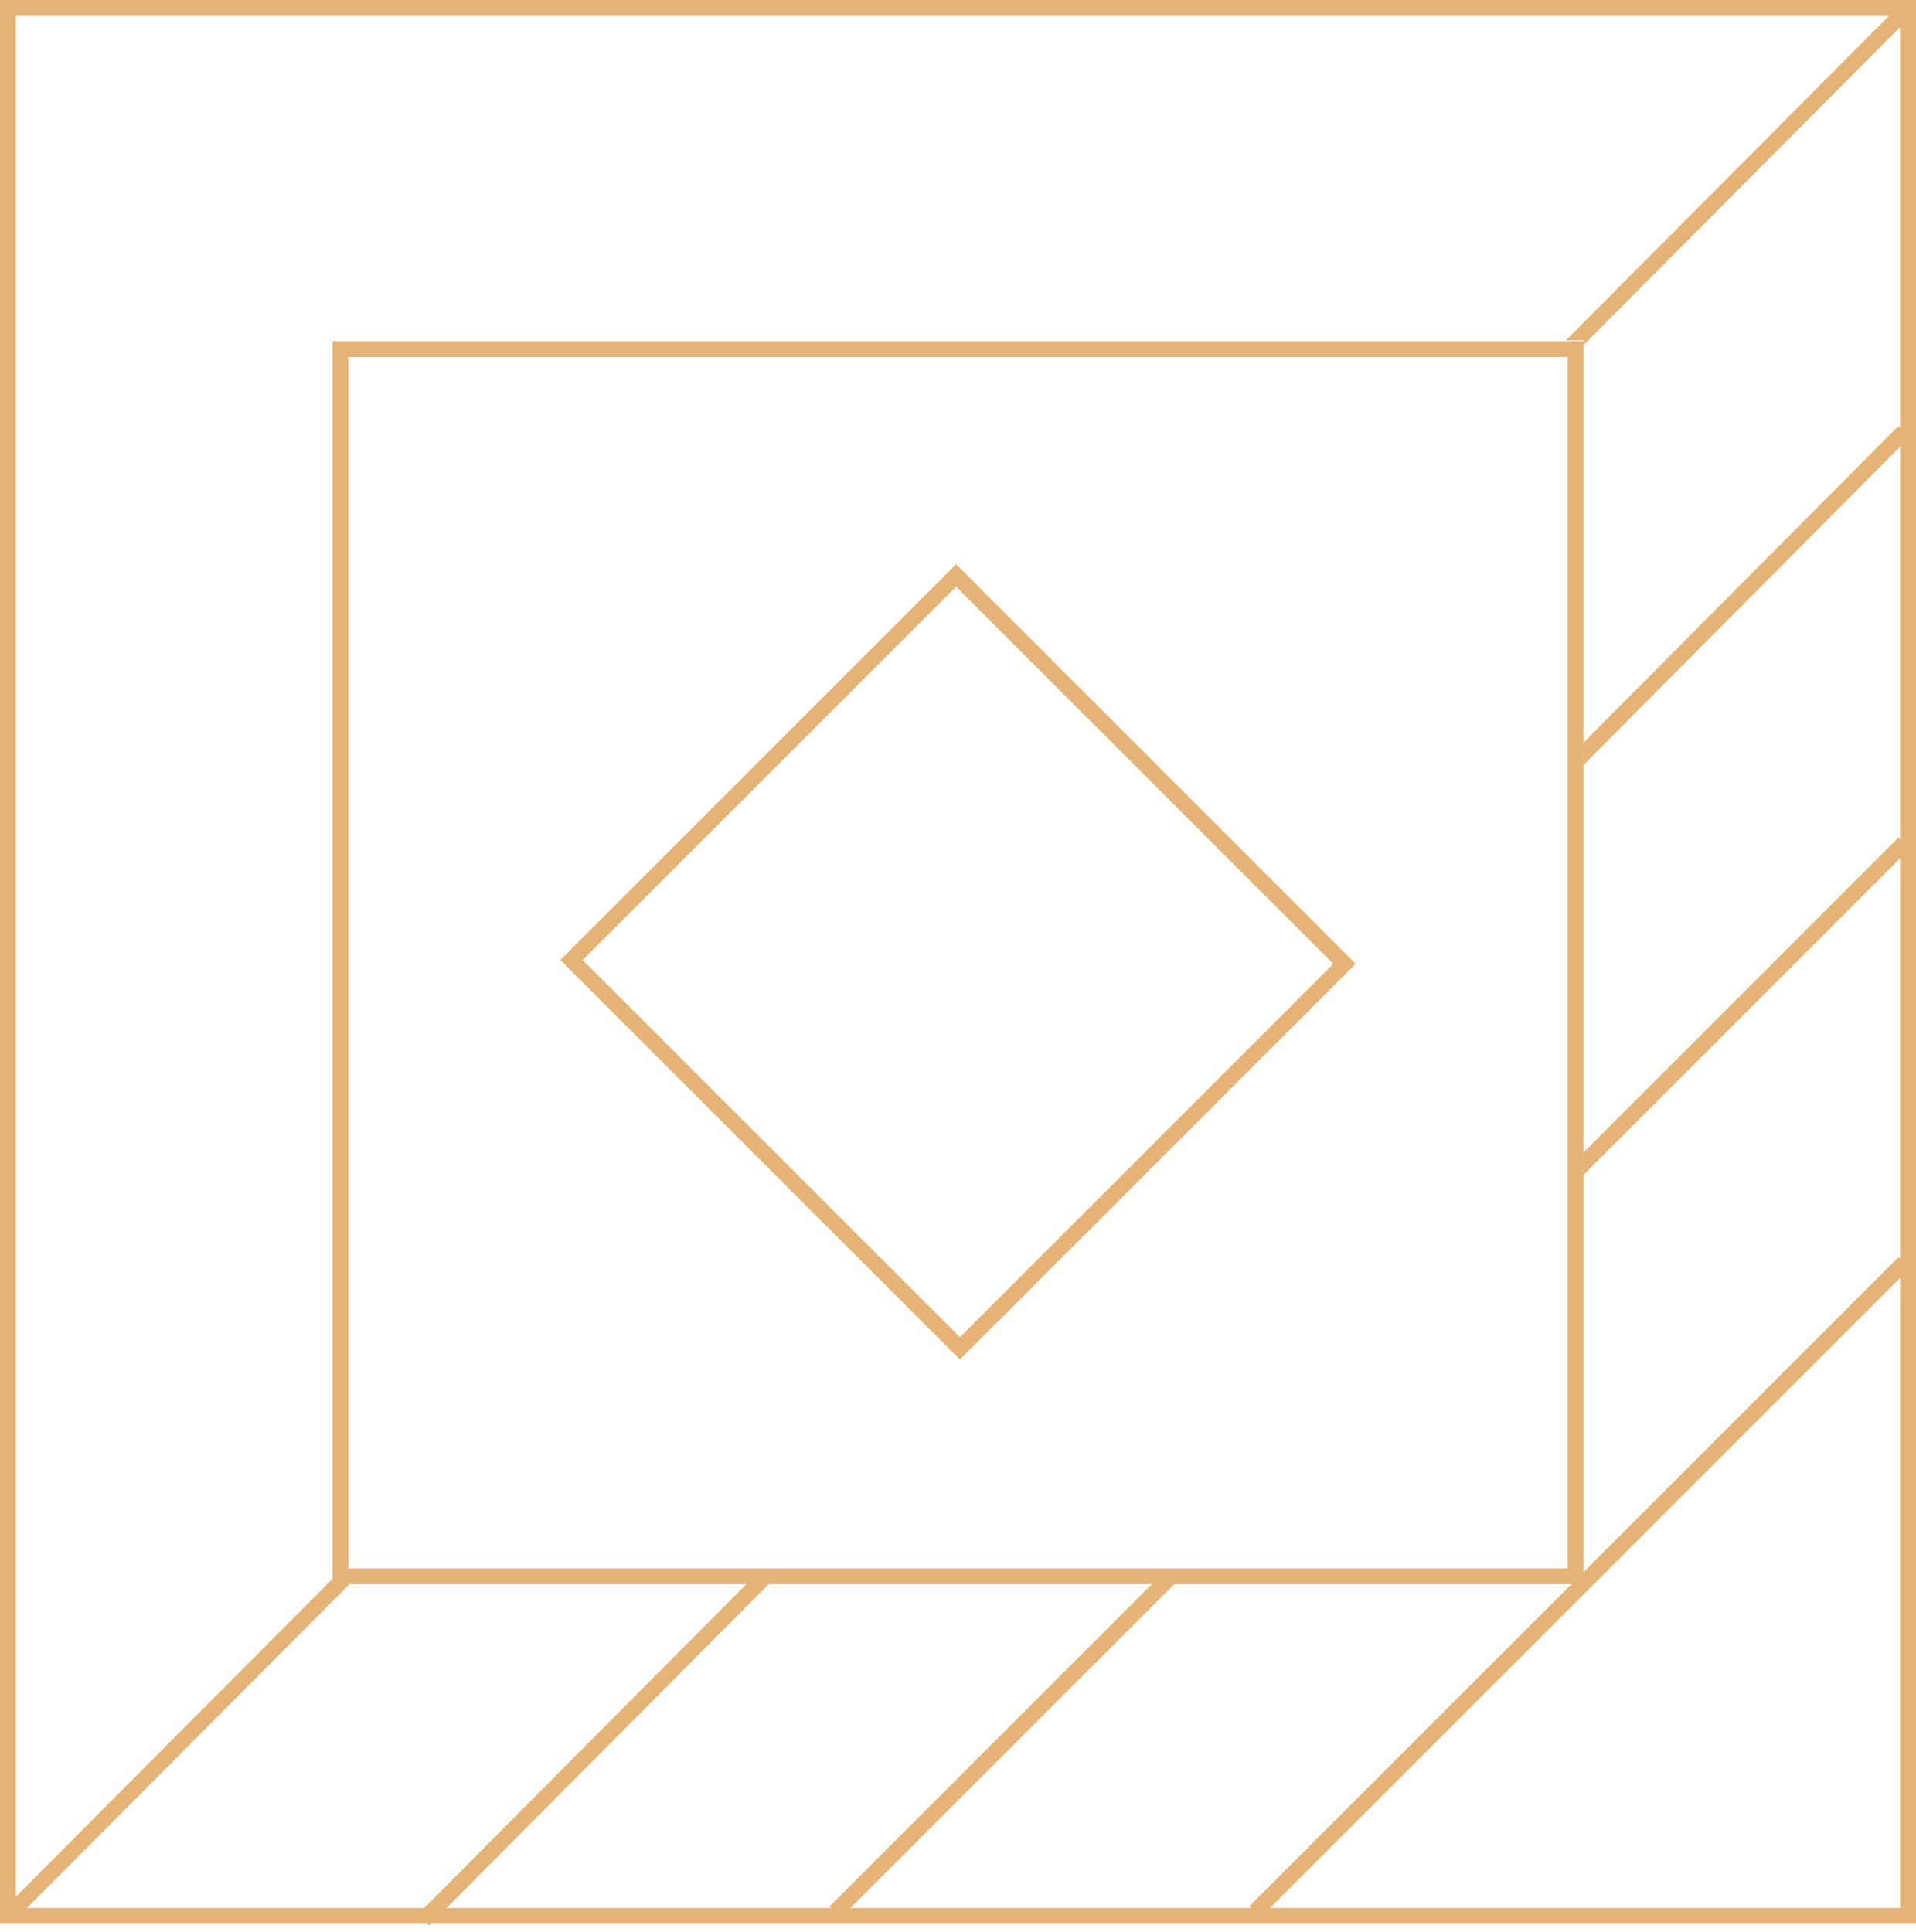 <?xml version="1.0" encoding="UTF-8" standalone="no"?>
<!DOCTYPE svg PUBLIC "-//W3C//DTD SVG 1.1//EN" "http://www.w3.org/Graphics/SVG/1.1/DTD/svg11.dtd">
<svg width="100%" height="100%" viewBox="0 0 242 244" version="1.1" xmlns="http://www.w3.org/2000/svg" xmlns:xlink="http://www.w3.org/1999/xlink" xml:space="preserve" xmlns:serif="http://www.serif.com/" style="fill-rule:evenodd;clip-rule:evenodd;stroke-linejoin:round;stroke-miterlimit:2;">
    <g>
        <path d="M2,2l0,239l238,0l0,-239l-238,0m-2,-2l242,0l0,243l-242,0l0,-243Z" style="fill:rgb(230,179,118);fill-rule:nonzero;"/>
        <path d="M197.763,43l42.029,-42.205l1.417,1.411l-41.209,41.381l0,-0.587l-2.237,0Z" style="fill:rgb(230,179,118);"/>
        <path d="M44.239,200l-42.03,42.206l-1.417,-1.411l41.208,-41.38l0,0.585l2.239,-0Z" style="fill:rgb(230,179,118);"/>
        <path d="M97.184,200l-42.975,43.205l-1.418,-1.41l41.573,-41.795l2.82,-0Z" style="fill:rgb(230,179,118);"/>
        <path d="M200,93.799l39.791,-40.004l1.418,1.41l-41.209,41.429l0,-2.835Z" style="fill:rgb(230,179,118);"/>
        <path d="M148.414,200l-42.207,42.207l-1.414,-1.414l40.793,-40.793l2.828,0Z" style="fill:rgb(230,179,118);"/>
        <path d="M200,145.586l39.793,-39.793l1.414,1.414l-41.207,41.207l0,-2.828Z" style="fill:rgb(230,179,118);"/>
        <path d="M159.207,242.207l-1.414,-1.414l82,-82l1.414,1.414l-82,82Z" style="fill:rgb(230,179,118);fill-rule:nonzero;"/>
        <path d="M44,45.102l0,153l154,0l0,-153l-154,0m-2,-2l158,0l0,157l-158,0l0,-157Z" style="fill:rgb(230,179,118);fill-rule:nonzero;"/>
        <path d="M171.231,121.743l-50.473,-50.473l-49.987,49.987l50.473,50.474l49.987,-49.988Z" style="fill:none;"/>
        <path d="M120.758,74.098l-47.159,47.159l47.645,47.645l47.159,-47.159l-47.645,-47.645m-0,-2.828l50.473,50.473l-49.987,49.988l-50.473,-50.474l49.987,-49.987Z" style="fill:rgb(230,179,118);fill-rule:nonzero;"/>
    </g>
</svg>
